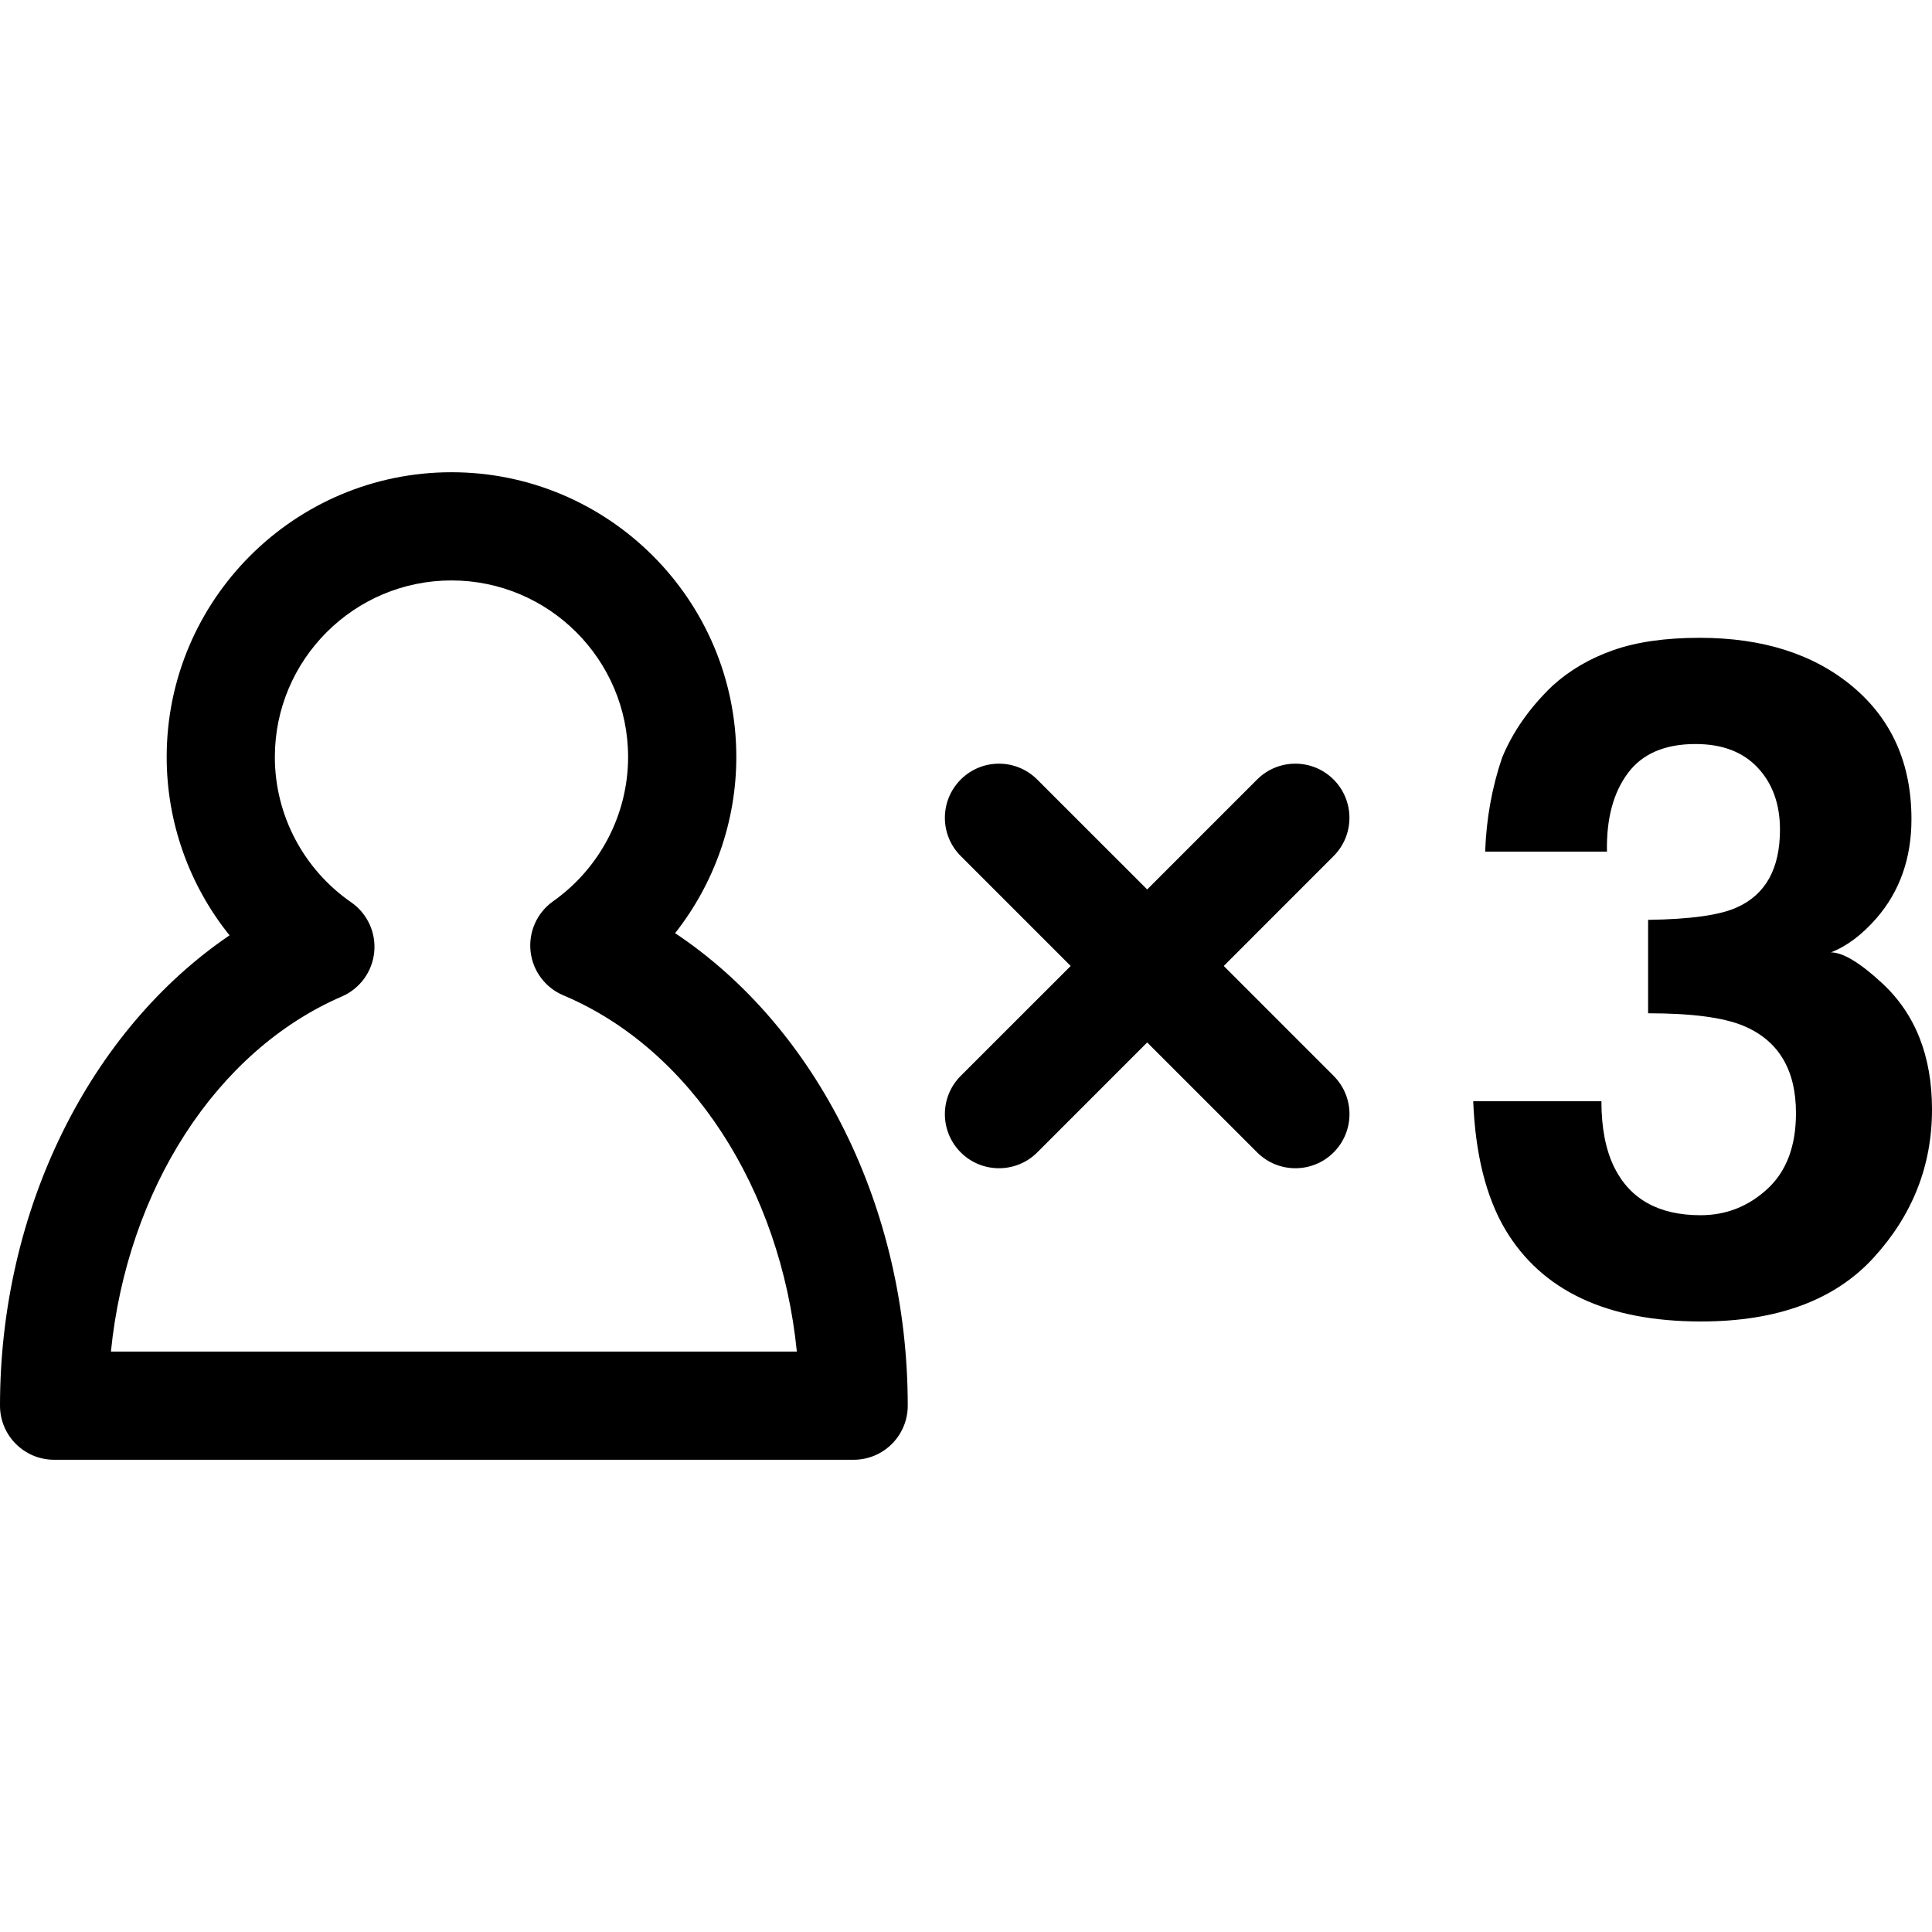 <?xml version="1.0" encoding="iso-8859-1"?>
<!-- Generator: Adobe Illustrator 16.0.0, SVG Export Plug-In . SVG Version: 6.00 Build 0)  -->
<!DOCTYPE svg PUBLIC "-//W3C//DTD SVG 1.1//EN" "http://www.w3.org/Graphics/SVG/1.1/DTD/svg11.dtd">
<svg version="1.1" id="Capa_1" xmlns="http://www.w3.org/2000/svg" xmlns:xlink="http://www.w3.org/1999/xlink" x="0px" y="0px"
	 width="255.999px" height="255.999px" viewBox="0 0 255.999 255.999" style="enable-background:new 0 0 255.999 255.999;"
	 xml:space="preserve">
<g>
	<g>
		<path d="M89.456,123.649c5.186-6.585,8.109-14.797,8.109-23.34c0-20.808-16.928-37.735-37.74-37.735
			c-20.813,0-37.74,16.927-37.74,37.735c0,8.688,3.005,17.009,8.331,23.627C11.892,136.52,0,160.274,0,186.256
			c0,3.958,3.209,7.169,7.169,7.169h105.942c3.962,0,7.169-3.211,7.169-7.169C120.287,160.018,108.228,136.146,89.456,123.649z
			 M14.697,179.092c2.166-21.431,13.917-39.843,30.6-47.053c2.39-1.036,4.035-3.286,4.287-5.876
			c0.259-2.595-0.912-5.118-3.052-6.604c-6.333-4.387-10.113-11.583-10.113-19.25c0-12.904,10.5-23.398,23.403-23.398
			c12.904,0,23.403,10.494,23.403,23.398c0,7.57-3.713,14.713-9.937,19.116c-2.126,1.5-3.267,4.042-2.987,6.63
			c0.282,2.585,1.946,4.821,4.345,5.829c16.881,7.117,28.766,25.59,30.94,47.207H14.697z"/>
		<path d="M176.705,103.292c-2.801-2.803-7.332-2.803-10.137,0l-14.562,14.566l-14.57-14.566c-2.801-2.803-7.334-2.803-10.135,0
			c-2.8,2.8-2.8,7.334,0,10.135l14.568,14.57l-14.568,14.562c-2.8,2.8-2.8,7.336,0,10.137c1.4,1.4,3.234,2.1,5.07,2.1
			c1.835,0,3.673-0.699,5.073-2.1l14.562-14.566l14.57,14.566c1.4,1.4,3.234,2.1,5.069,2.1c1.838,0,3.668-0.699,5.068-2.1
			c2.8-2.801,2.8-7.337,0-10.137l-14.562-14.562l14.562-14.57C179.505,110.631,179.505,106.092,176.705,103.292z"/>
		<path d="M242.604,126.195c2.1-0.812,4.121-2.326,6.062-4.553c3.075-3.561,4.61-7.929,4.61-13.105
			c0-7.32-2.576-13.156-7.724-17.504c-5.152-4.345-11.938-6.52-20.339-6.52c-4.527,0-8.345,0.546-11.453,1.639
			c-3.113,1.092-5.797,2.672-8.064,4.732c-3.029,2.91-5.251,6.083-6.665,9.525c-1.335,3.922-2.086,8.067-2.24,12.436h16.139
			c-0.084-4.327,0.831-7.787,2.754-10.377c1.913-2.59,4.909-3.881,8.979-3.881c3.557,0,6.305,1.052,8.261,3.155
			c1.96,2.103,2.931,4.838,2.931,8.191c0,5.176-1.913,8.618-5.74,10.314c-2.222,1.013-6.128,1.559-11.733,1.638v12.379
			c5.722,0,9.923,0.546,12.578,1.639c4.681,1.941,7.015,5.806,7.015,11.593c0,4.363-1.26,7.71-3.78,10.034
			c-2.53,2.334-5.479,3.491-8.868,3.491c-5.53,0-9.343-2.119-11.443-6.371c-1.129-2.31-1.689-5.218-1.689-8.731h-16.988
			c0.28,6.991,1.694,12.661,4.242,16.988c4.85,8.13,13.493,12.194,25.94,12.194c10.104,0,17.726-2.818,22.882-8.461
			c5.153-5.643,7.729-12.186,7.729-19.625c0-7.08-2.203-12.662-6.618-16.746C246.445,127.549,244.182,126.195,242.604,126.195z"/>
	</g>
</g>
<g>
</g>
<g>
</g>
<g>
</g>
<g>
</g>
<g>
</g>
<g>
</g>
<g>
</g>
<g>
</g>
<g>
</g>
<g>
</g>
<g>
</g>
<g>
</g>
<g>
</g>
<g>
</g>
<g>
</g>
</svg>
